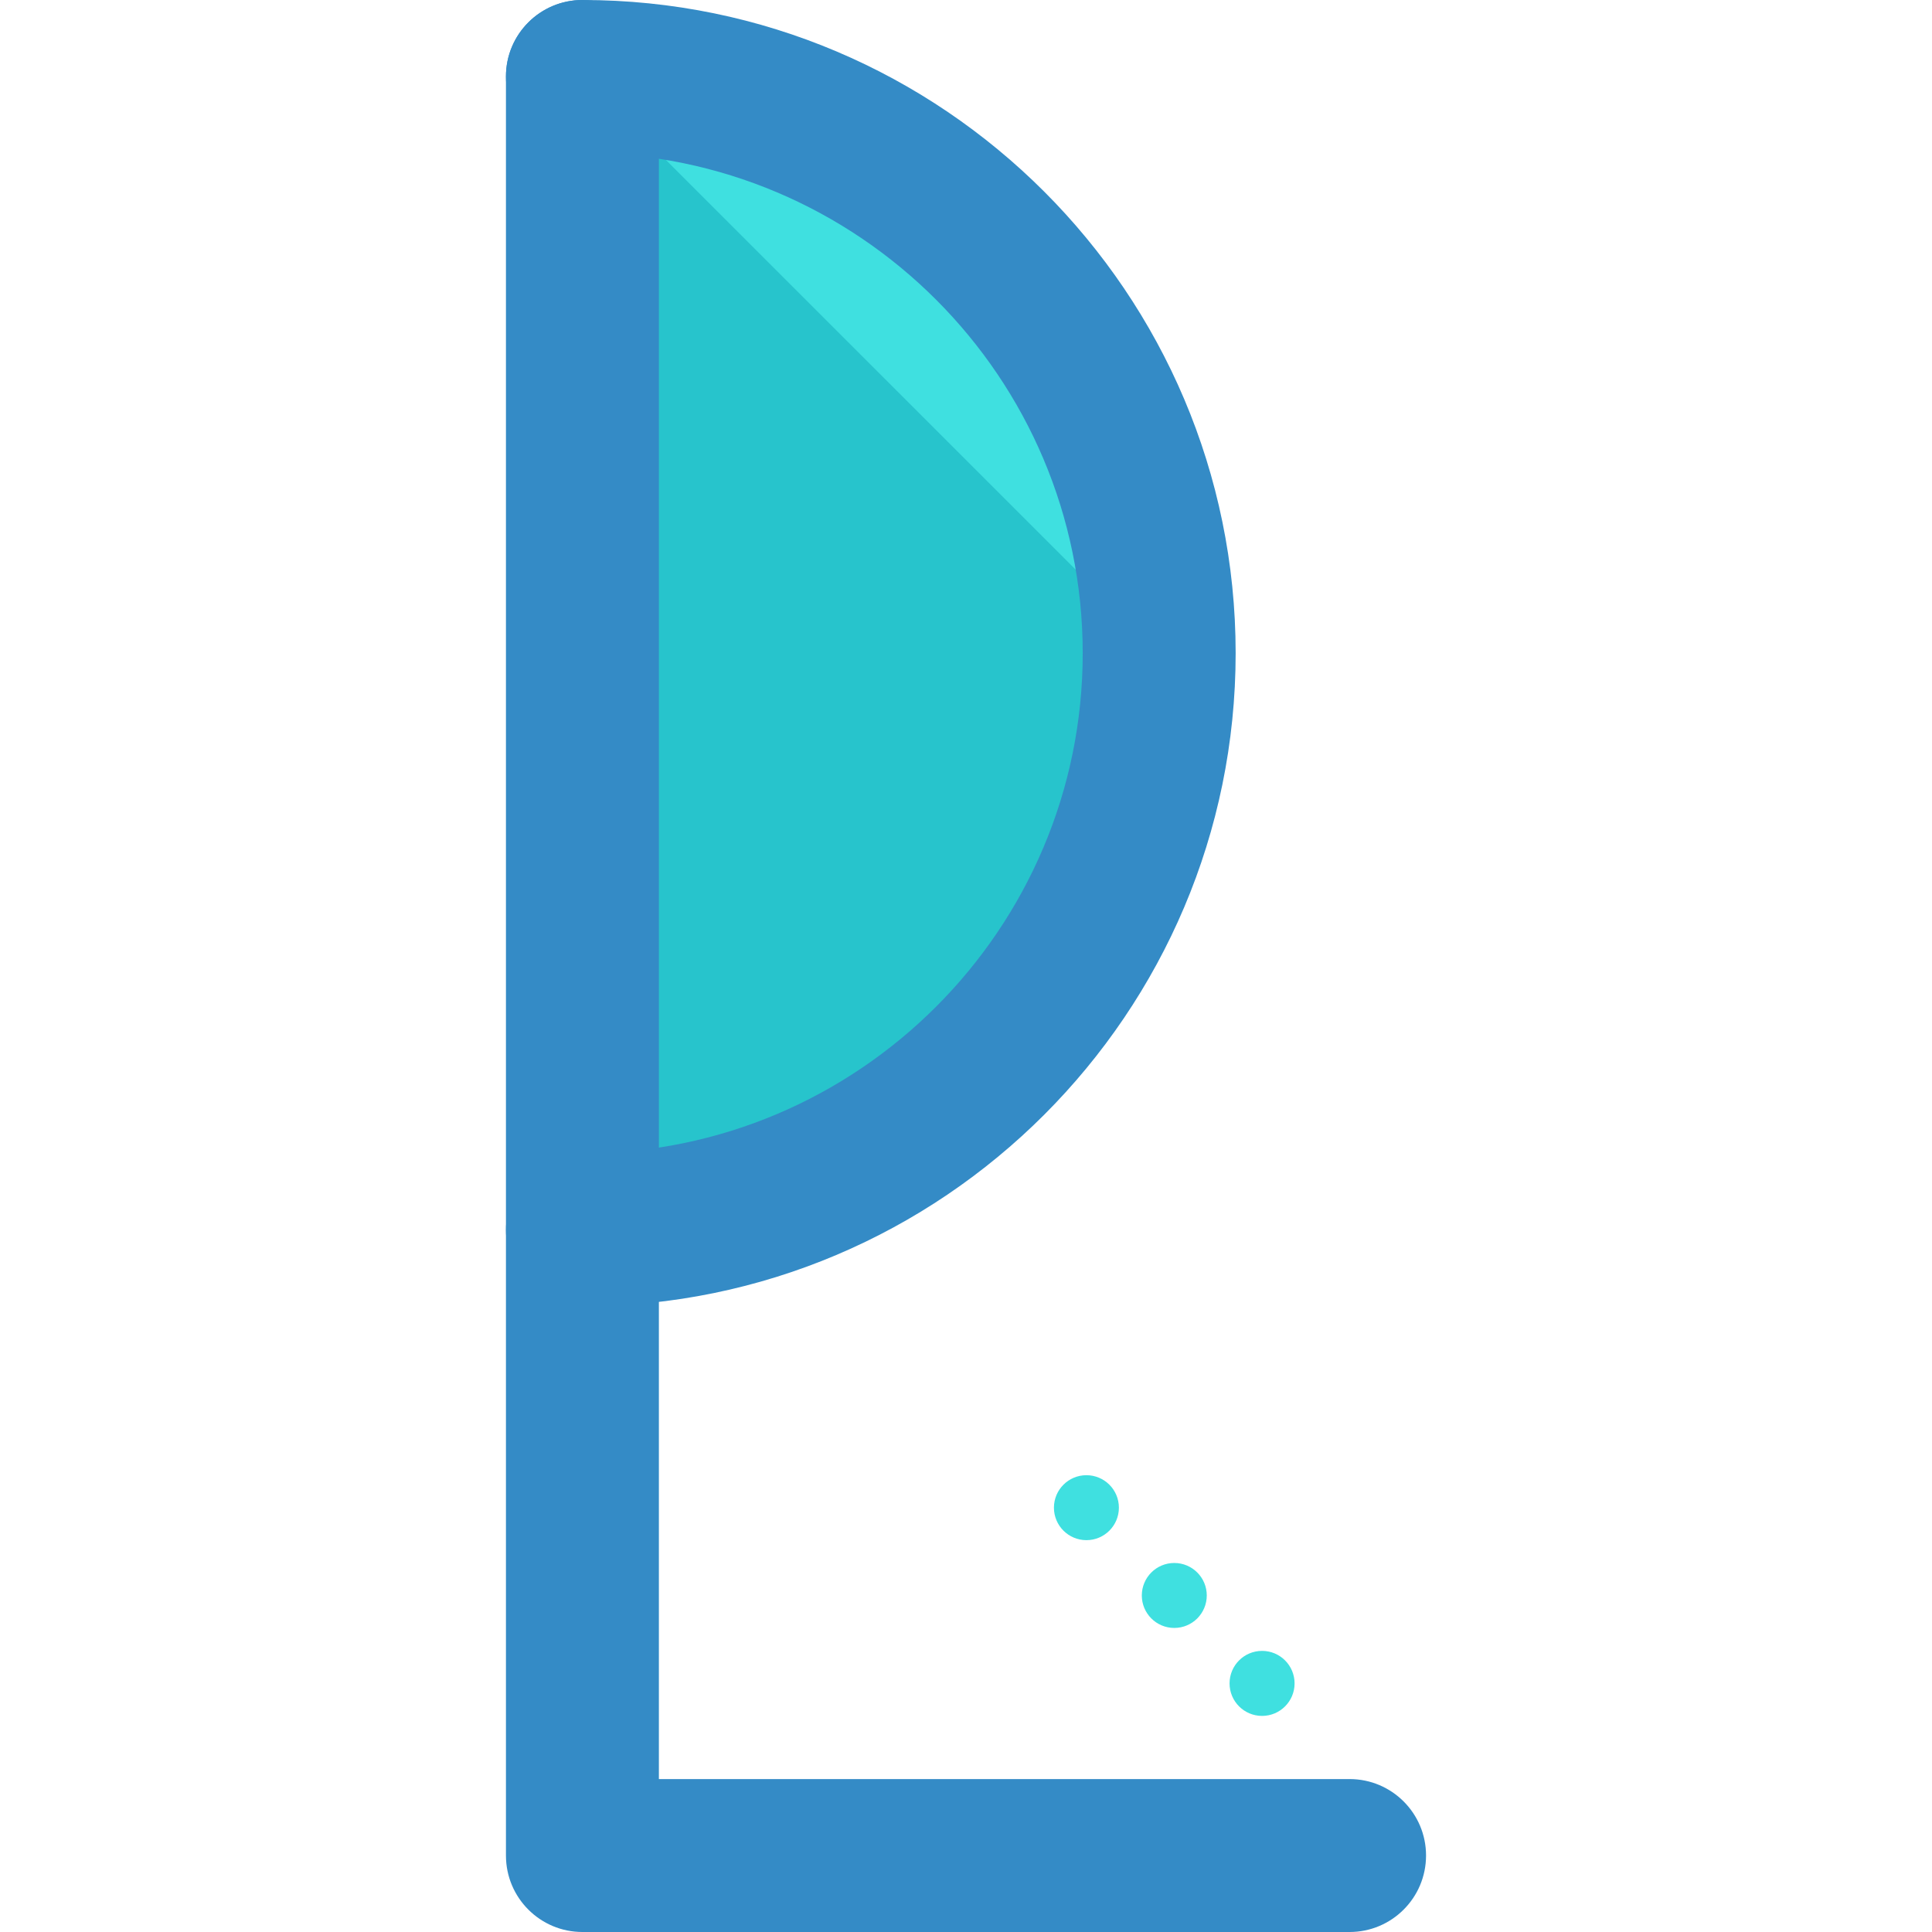 <?xml version="1.0" encoding="iso-8859-1"?>
<!-- Generator: Adobe Illustrator 19.0.0, SVG Export Plug-In . SVG Version: 6.00 Build 0)  -->
<svg version="1.1" id="Layer_1" xmlns="http://www.w3.org/2000/svg" xmlns:xlink="http://www.w3.org/1999/xlink" x="0px" y="0px"
	 viewBox="0 0 497.554 497.554" style="enable-background:new 0 0 497.554 497.554;" xml:space="preserve">
<path style="fill:#27C4CC;" d="M149.992,19.692c82.03,0,148.535,66.489,148.535,148.519s-66.505,148.519-148.535,148.519"/>
<path style="fill:#3FE0E0;" d="M149.992,19.692c82.03,0,148.535,66.489,148.535,148.519"/>
<g>
	<path style="fill:#348BC6;" d="M149.992,336.431c-10.878,0-19.692-8.814-19.692-19.692c0-10.878,8.814-19.692,19.692-19.692
		c71.05,0,128.843-57.793,128.843-128.827S221.042,39.385,149.992,39.385c-10.878,0-19.692-8.814-19.692-19.692S139.114,0,149.992,0
		C242.759,0,318.22,75.461,318.22,168.212S242.759,336.431,149.992,336.431z"/>
	<path style="fill:#348BC6;" d="M347.561,497.554H149.992c-10.878,0-19.692-8.814-19.692-19.692V19.692
		C130.3,8.814,139.114,0,149.992,0s19.692,8.814,19.692,19.692v438.477h177.877c10.878,0,19.692,8.814,19.692,19.692
		S358.439,497.554,347.561,497.554z"/>
</g>
<g>
	<circle style="fill:#3FE0E0;" cx="279.788" cy="388.277" r="8.365"/>
	<circle style="fill:#3FE0E0;" cx="302.419" cy="410.884" r="8.365"/>
	<circle style="fill:#3FE0E0;" cx="325.025" cy="433.53" r="8.373"/>
</g>
<g>
</g>
<g>
</g>
<g>
</g>
<g>
</g>
<g>
</g>
<g>
</g>
<g>
</g>
<g>
</g>
<g>
</g>
<g>
</g>
<g>
</g>
<g>
</g>
<g>
</g>
<g>
</g>
<g>
</g>
</svg>
